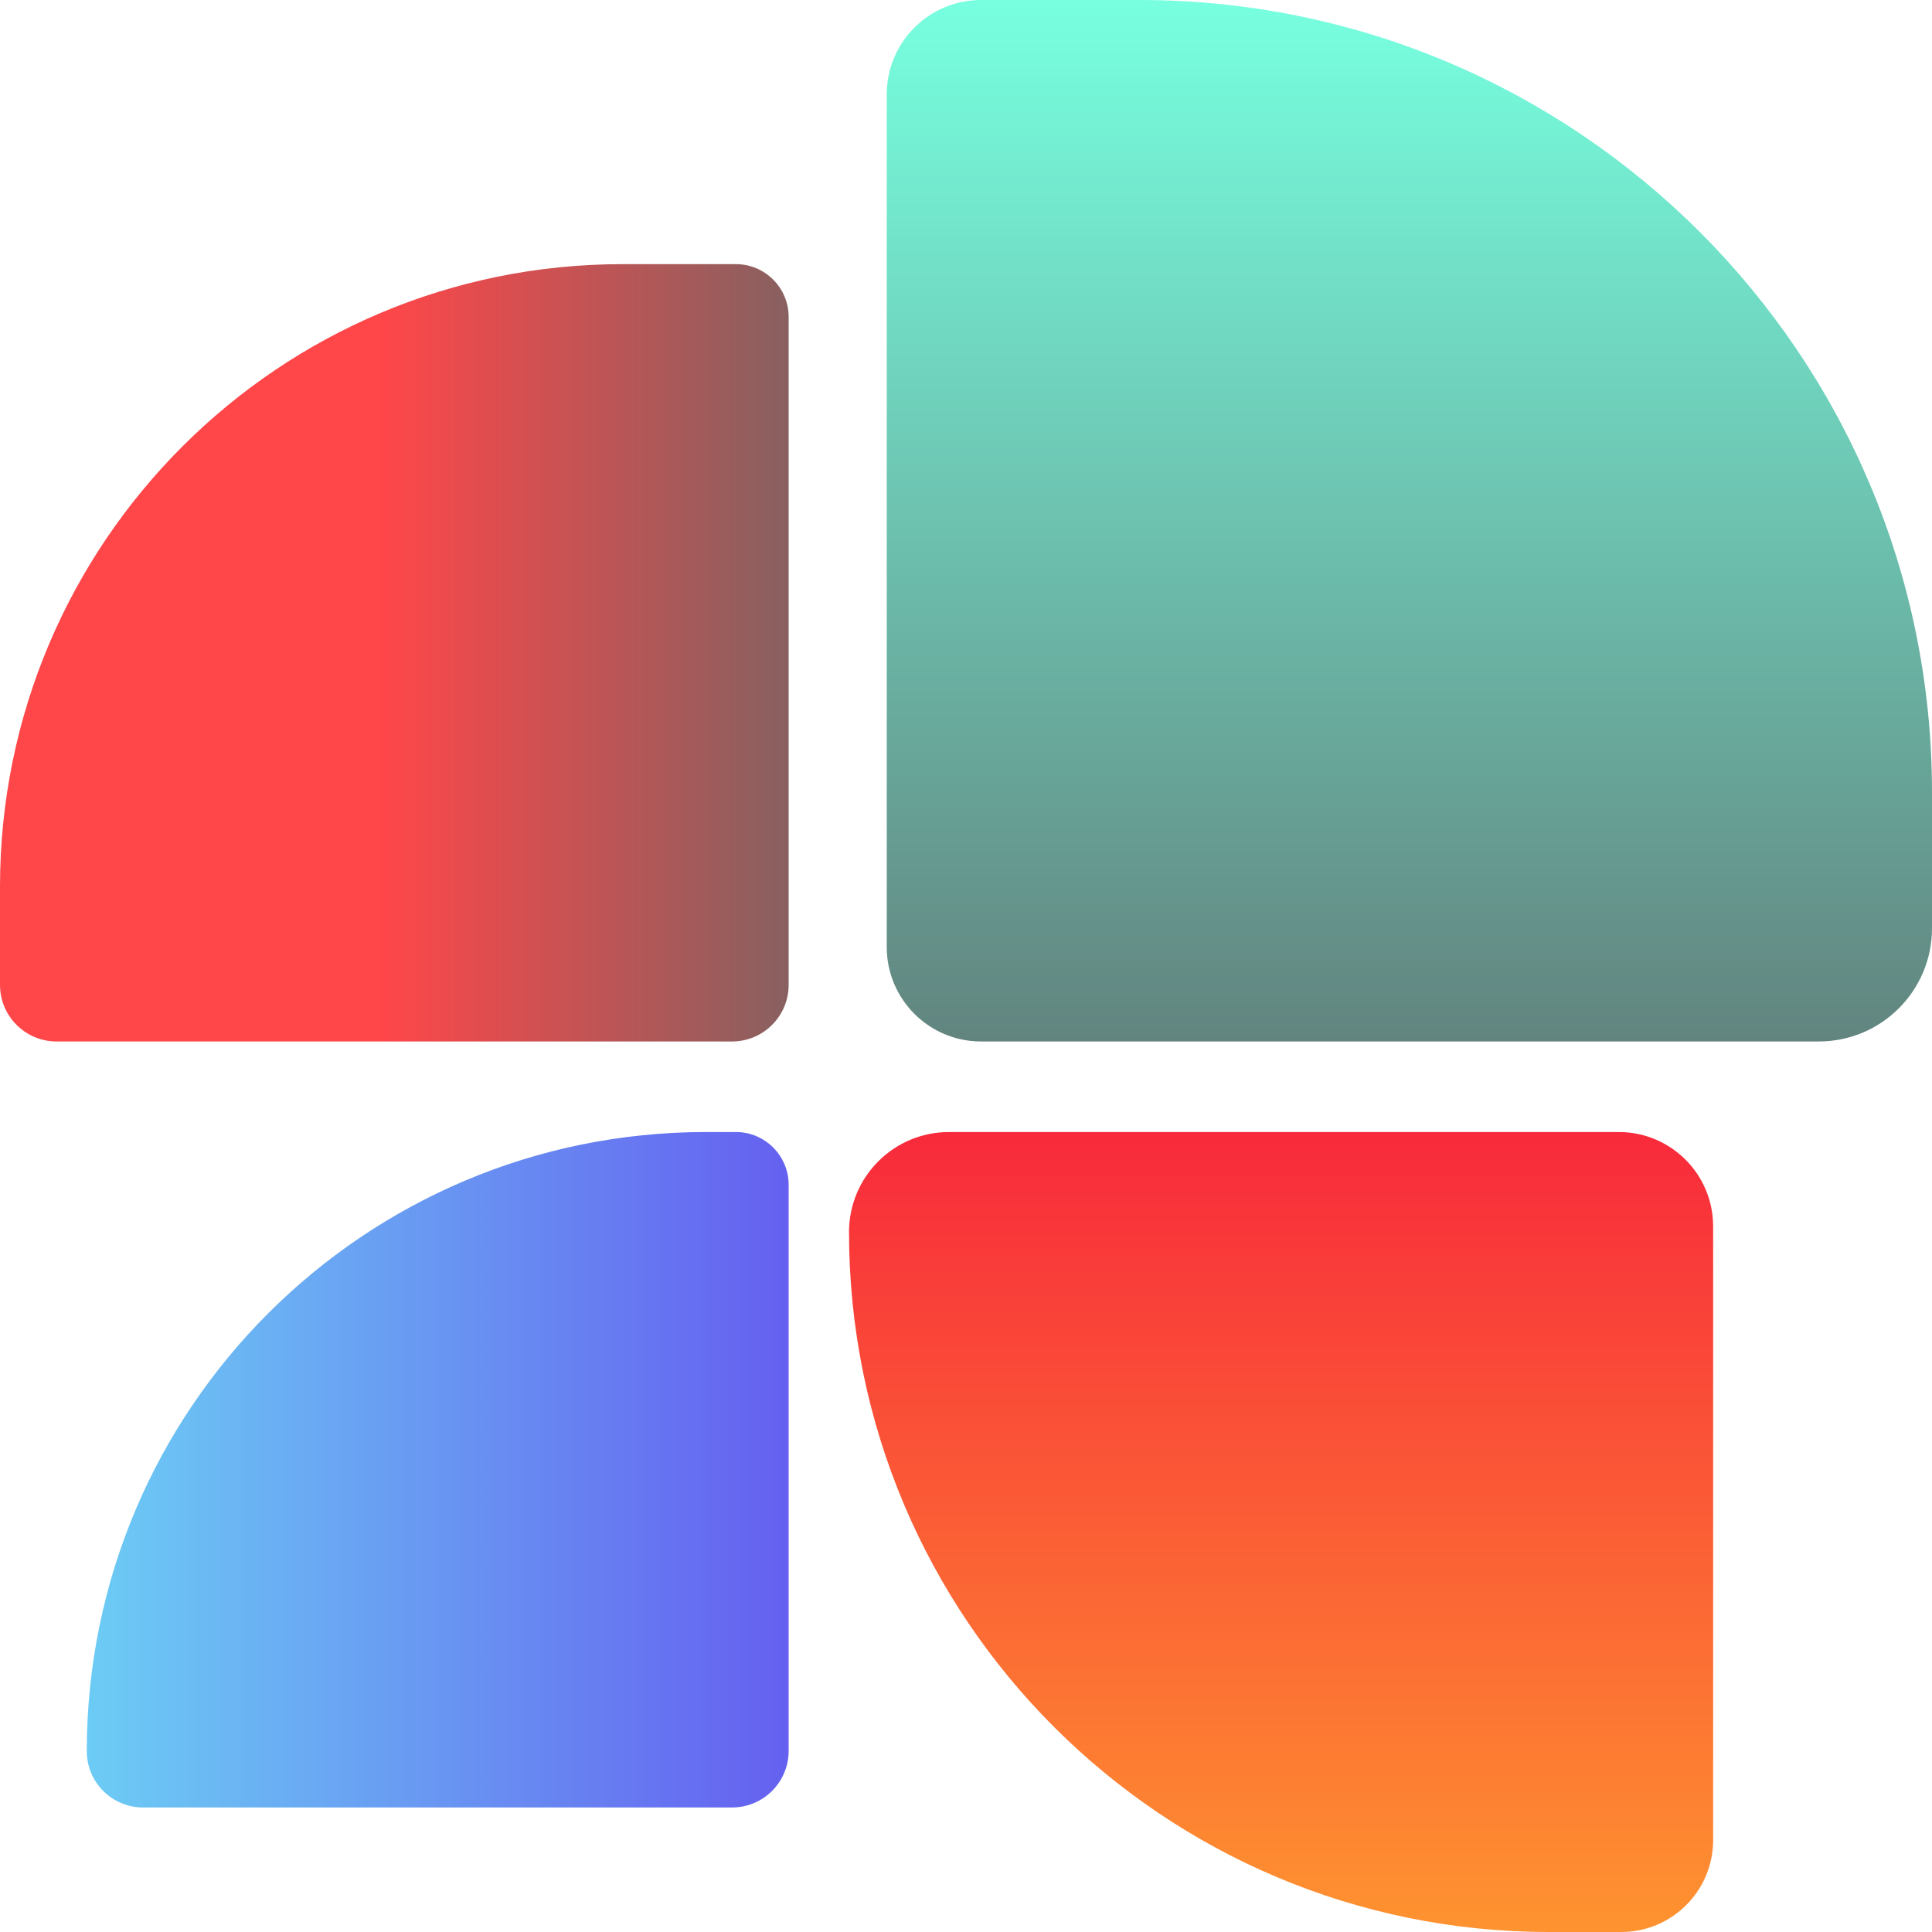 <svg width="512" height="512" viewBox="0 0 512 512" fill="none" xmlns="http://www.w3.org/2000/svg">
<path d="M235 25C235 11.193 246.193 0 260 0H302C417.98 0 512 94.02 512 210V246C512 262.569 498.569 276 482 276H260C246.193 276 235 264.807 235 251V25Z" fill="url(#paint0_linear_11_31)"/>
<path d="M0 235C0 143.873 73.873 70 165 70H195C202.732 70 209 76.268 209 84V261C209 269.284 202.284 276 194 276H15C6.716 276 0 269.284 0 261V235Z" fill="url(#paint1_linear_11_31)"/>
<path d="M23 464.083C23 373.463 96.463 300 187.083 300H195C202.732 300 209 306.268 209 314V464C209 472.284 202.284 479 194 479H37.917C29.678 479 23 472.322 23 464.083Z" fill="url(#paint2_linear_11_31)"/>
<path d="M454 487.638C454 501.093 443.093 512 429.638 512H410.5C308.051 512 225 428.949 225 326.5C225 311.864 236.864 300 251.5 300H429C442.807 300 454 311.193 454 325V487.638Z" fill="url(#paint3_linear_11_31)"/>
<defs>
<linearGradient id="paint0_linear_11_31" x1="373.5" y1="0" x2="373.5" y2="276" gradientUnits="userSpaceOnUse">
<stop offset="0.005" stop-color="#77FFDF"/>
<stop offset="1" stop-color="#62847F"/>
</linearGradient>
<linearGradient id="paint1_linear_11_31" x1="0" y1="173" x2="209" y2="173" gradientUnits="userSpaceOnUse">
<stop offset="0.481" stop-color="#FF4649"/>
<stop offset="1" stop-color="#886060"/>
</linearGradient>
<linearGradient id="paint2_linear_11_31" x1="23" y1="389.5" x2="209" y2="389.5" gradientUnits="userSpaceOnUse">
<stop stop-color="#6CCCF4"/>
<stop offset="1" stop-color="#6560F0"/>
</linearGradient>
<linearGradient id="paint3_linear_11_31" x1="339.5" y1="300" x2="339.5" y2="512" gradientUnits="userSpaceOnUse">
<stop stop-color="#F82A3B"/>
<stop offset="1" stop-color="#FE9330"/>
</linearGradient>
</defs>
</svg>
